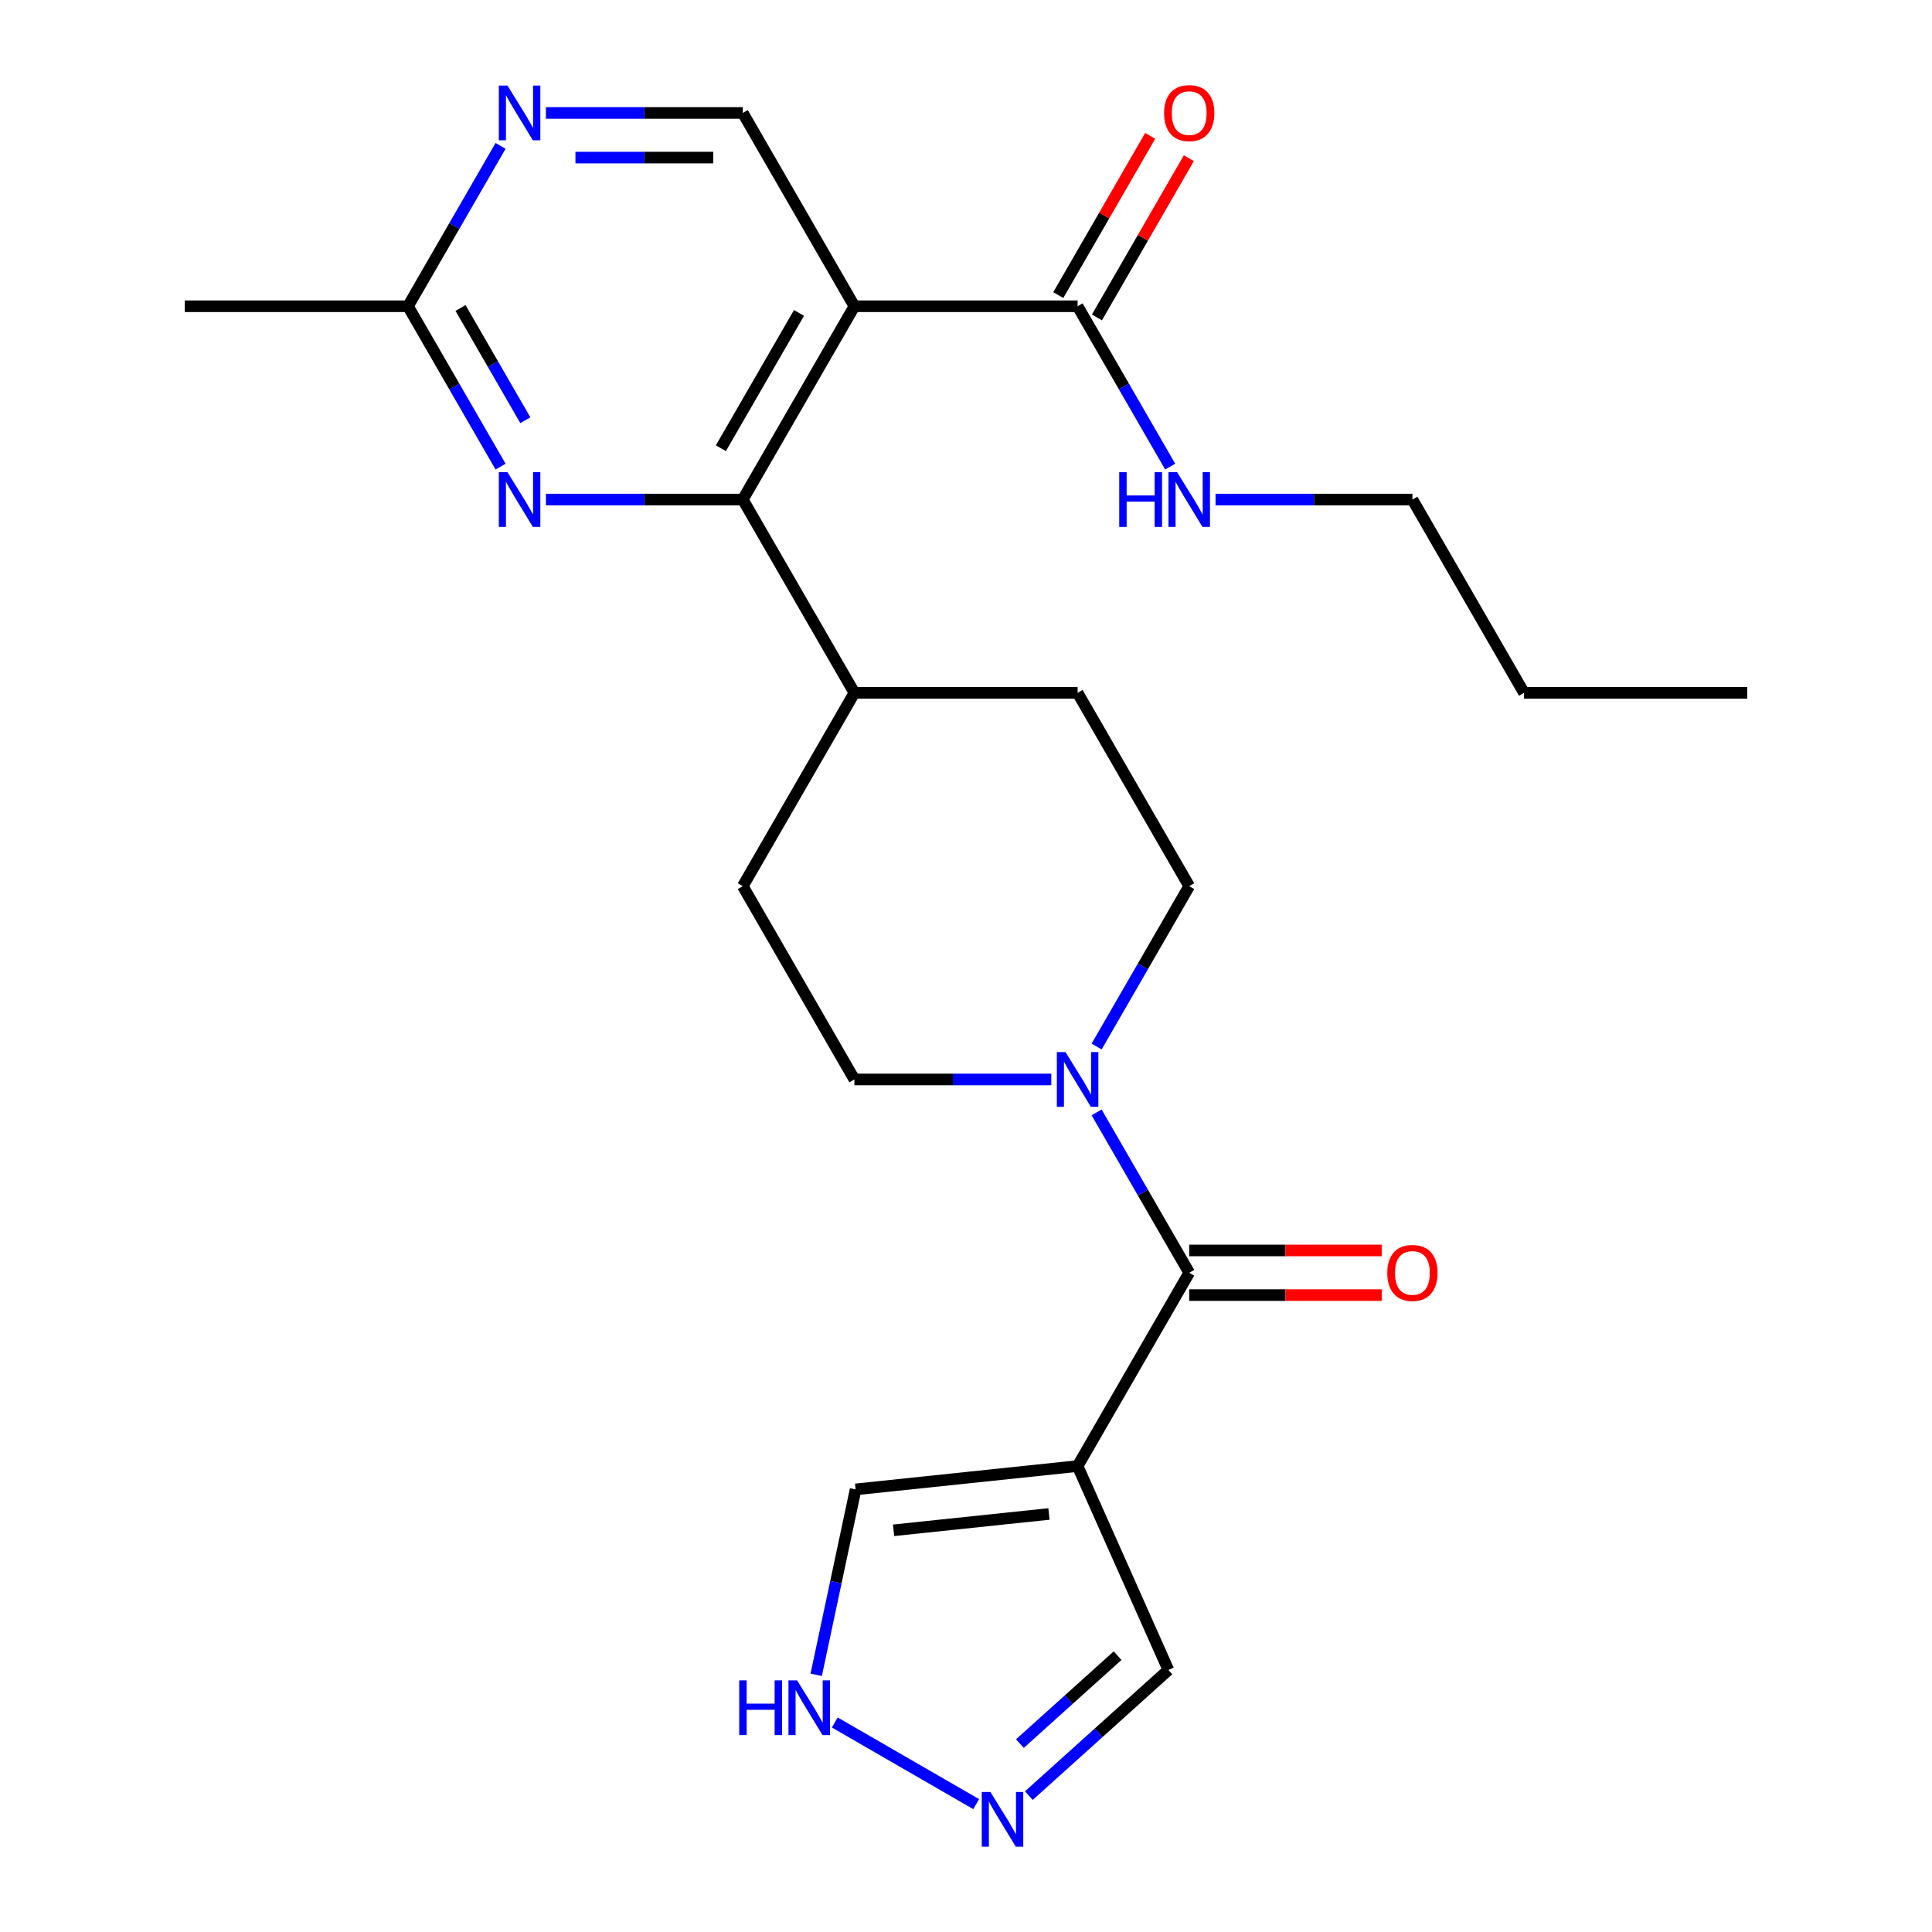 <?xml version='1.0' encoding='iso-8859-1'?>
<svg version='1.1' baseProfile='full'
              xmlns='http://www.w3.org/2000/svg'
                      xmlns:rdkit='http://www.rdkit.org/xml'
                      xmlns:xlink='http://www.w3.org/1999/xlink'
                  xml:space='preserve'
width='1000px' height='1000px' viewBox='0 0 1000 1000'>
<!-- END OF HEADER -->
<rect style='opacity:1.0;fill:#FFFFFF;stroke:none' width='1000' height='1000' x='0' y='0'> </rect>
<path class='bond-0' d='M 442.234,158.516 L 384.469,258.569' style='fill:none;fill-rule:evenodd;stroke:#000000;stroke-width:6px;stroke-linecap:butt;stroke-linejoin:miter;stroke-opacity:1' />
<path class='bond-0' d='M 413.559,161.97 L 373.123,232.008' style='fill:none;fill-rule:evenodd;stroke:#000000;stroke-width:6px;stroke-linecap:butt;stroke-linejoin:miter;stroke-opacity:1' />
<path class='bond-5' d='M 442.234,158.516 L 557.766,158.516' style='fill:none;fill-rule:evenodd;stroke:#000000;stroke-width:6px;stroke-linecap:butt;stroke-linejoin:miter;stroke-opacity:1' />
<path class='bond-7' d='M 442.234,158.516 L 384.469,58.462' style='fill:none;fill-rule:evenodd;stroke:#000000;stroke-width:6px;stroke-linecap:butt;stroke-linejoin:miter;stroke-opacity:1' />
<path class='bond-4' d='M 384.469,258.569 L 333.517,258.569' style='fill:none;fill-rule:evenodd;stroke:#000000;stroke-width:6px;stroke-linecap:butt;stroke-linejoin:miter;stroke-opacity:1' />
<path class='bond-4' d='M 333.517,258.569 L 282.566,258.569' style='fill:none;fill-rule:evenodd;stroke:#0000FF;stroke-width:6px;stroke-linecap:butt;stroke-linejoin:miter;stroke-opacity:1' />
<path class='bond-12' d='M 384.469,258.569 L 442.234,358.622' style='fill:none;fill-rule:evenodd;stroke:#000000;stroke-width:6px;stroke-linecap:butt;stroke-linejoin:miter;stroke-opacity:1' />
<path class='bond-1' d='M 615.531,658.781 L 591.57,617.279' style='fill:none;fill-rule:evenodd;stroke:#000000;stroke-width:6px;stroke-linecap:butt;stroke-linejoin:miter;stroke-opacity:1' />
<path class='bond-1' d='M 591.57,617.279 L 567.609,575.776' style='fill:none;fill-rule:evenodd;stroke:#0000FF;stroke-width:6px;stroke-linecap:butt;stroke-linejoin:miter;stroke-opacity:1' />
<path class='bond-2' d='M 615.531,658.781 L 557.766,758.834' style='fill:none;fill-rule:evenodd;stroke:#000000;stroke-width:6px;stroke-linecap:butt;stroke-linejoin:miter;stroke-opacity:1' />
<path class='bond-14' d='M 615.531,670.334 L 665.353,670.334' style='fill:none;fill-rule:evenodd;stroke:#000000;stroke-width:6px;stroke-linecap:butt;stroke-linejoin:miter;stroke-opacity:1' />
<path class='bond-14' d='M 665.353,670.334 L 715.174,670.334' style='fill:none;fill-rule:evenodd;stroke:#FF0000;stroke-width:6px;stroke-linecap:butt;stroke-linejoin:miter;stroke-opacity:1' />
<path class='bond-14' d='M 615.531,647.228 L 665.353,647.228' style='fill:none;fill-rule:evenodd;stroke:#000000;stroke-width:6px;stroke-linecap:butt;stroke-linejoin:miter;stroke-opacity:1' />
<path class='bond-14' d='M 665.353,647.228 L 715.174,647.228' style='fill:none;fill-rule:evenodd;stroke:#FF0000;stroke-width:6px;stroke-linecap:butt;stroke-linejoin:miter;stroke-opacity:1' />
<path class='bond-11' d='M 557.766,758.834 L 442.867,770.91' style='fill:none;fill-rule:evenodd;stroke:#000000;stroke-width:6px;stroke-linecap:butt;stroke-linejoin:miter;stroke-opacity:1' />
<path class='bond-11' d='M 542.946,783.625 L 462.517,792.079' style='fill:none;fill-rule:evenodd;stroke:#000000;stroke-width:6px;stroke-linecap:butt;stroke-linejoin:miter;stroke-opacity:1' />
<path class='bond-13' d='M 557.766,758.834 L 604.757,864.377' style='fill:none;fill-rule:evenodd;stroke:#000000;stroke-width:6px;stroke-linecap:butt;stroke-linejoin:miter;stroke-opacity:1' />
<path class='bond-3' d='M 567.609,541.68 L 591.57,500.177' style='fill:none;fill-rule:evenodd;stroke:#0000FF;stroke-width:6px;stroke-linecap:butt;stroke-linejoin:miter;stroke-opacity:1' />
<path class='bond-3' d='M 591.57,500.177 L 615.531,458.675' style='fill:none;fill-rule:evenodd;stroke:#000000;stroke-width:6px;stroke-linecap:butt;stroke-linejoin:miter;stroke-opacity:1' />
<path class='bond-26' d='M 544.137,558.728 L 493.186,558.728' style='fill:none;fill-rule:evenodd;stroke:#0000FF;stroke-width:6px;stroke-linecap:butt;stroke-linejoin:miter;stroke-opacity:1' />
<path class='bond-26' d='M 493.186,558.728 L 442.234,558.728' style='fill:none;fill-rule:evenodd;stroke:#000000;stroke-width:6px;stroke-linecap:butt;stroke-linejoin:miter;stroke-opacity:1' />
<path class='bond-25' d='M 259.094,241.52 L 235.133,200.018' style='fill:none;fill-rule:evenodd;stroke:#0000FF;stroke-width:6px;stroke-linecap:butt;stroke-linejoin:miter;stroke-opacity:1' />
<path class='bond-25' d='M 235.133,200.018 L 211.172,158.516' style='fill:none;fill-rule:evenodd;stroke:#000000;stroke-width:6px;stroke-linecap:butt;stroke-linejoin:miter;stroke-opacity:1' />
<path class='bond-25' d='M 271.917,217.517 L 255.144,188.465' style='fill:none;fill-rule:evenodd;stroke:#0000FF;stroke-width:6px;stroke-linecap:butt;stroke-linejoin:miter;stroke-opacity:1' />
<path class='bond-25' d='M 255.144,188.465 L 238.371,159.413' style='fill:none;fill-rule:evenodd;stroke:#000000;stroke-width:6px;stroke-linecap:butt;stroke-linejoin:miter;stroke-opacity:1' />
<path class='bond-17' d='M 567.771,164.292 L 591.559,123.09' style='fill:none;fill-rule:evenodd;stroke:#000000;stroke-width:6px;stroke-linecap:butt;stroke-linejoin:miter;stroke-opacity:1' />
<path class='bond-17' d='M 591.559,123.09 L 615.347,81.887' style='fill:none;fill-rule:evenodd;stroke:#FF0000;stroke-width:6px;stroke-linecap:butt;stroke-linejoin:miter;stroke-opacity:1' />
<path class='bond-17' d='M 547.76,152.739 L 571.549,111.537' style='fill:none;fill-rule:evenodd;stroke:#000000;stroke-width:6px;stroke-linecap:butt;stroke-linejoin:miter;stroke-opacity:1' />
<path class='bond-17' d='M 571.549,111.537 L 595.337,70.334' style='fill:none;fill-rule:evenodd;stroke:#FF0000;stroke-width:6px;stroke-linecap:butt;stroke-linejoin:miter;stroke-opacity:1' />
<path class='bond-20' d='M 557.766,158.516 L 581.727,200.018' style='fill:none;fill-rule:evenodd;stroke:#000000;stroke-width:6px;stroke-linecap:butt;stroke-linejoin:miter;stroke-opacity:1' />
<path class='bond-20' d='M 581.727,200.018 L 605.689,241.52' style='fill:none;fill-rule:evenodd;stroke:#0000FF;stroke-width:6px;stroke-linecap:butt;stroke-linejoin:miter;stroke-opacity:1' />
<path class='bond-6' d='M 532.528,929.412 L 568.642,896.895' style='fill:none;fill-rule:evenodd;stroke:#0000FF;stroke-width:6px;stroke-linecap:butt;stroke-linejoin:miter;stroke-opacity:1' />
<path class='bond-6' d='M 568.642,896.895 L 604.757,864.377' style='fill:none;fill-rule:evenodd;stroke:#000000;stroke-width:6px;stroke-linecap:butt;stroke-linejoin:miter;stroke-opacity:1' />
<path class='bond-6' d='M 527.901,902.485 L 553.181,879.723' style='fill:none;fill-rule:evenodd;stroke:#0000FF;stroke-width:6px;stroke-linecap:butt;stroke-linejoin:miter;stroke-opacity:1' />
<path class='bond-6' d='M 553.181,879.723 L 578.461,856.961' style='fill:none;fill-rule:evenodd;stroke:#000000;stroke-width:6px;stroke-linecap:butt;stroke-linejoin:miter;stroke-opacity:1' />
<path class='bond-27' d='M 505.272,933.815 L 432.082,891.558' style='fill:none;fill-rule:evenodd;stroke:#0000FF;stroke-width:6px;stroke-linecap:butt;stroke-linejoin:miter;stroke-opacity:1' />
<path class='bond-8' d='M 384.469,58.462 L 333.517,58.462' style='fill:none;fill-rule:evenodd;stroke:#000000;stroke-width:6px;stroke-linecap:butt;stroke-linejoin:miter;stroke-opacity:1' />
<path class='bond-8' d='M 333.517,58.462 L 282.566,58.462' style='fill:none;fill-rule:evenodd;stroke:#0000FF;stroke-width:6px;stroke-linecap:butt;stroke-linejoin:miter;stroke-opacity:1' />
<path class='bond-8' d='M 369.183,81.569 L 333.517,81.569' style='fill:none;fill-rule:evenodd;stroke:#000000;stroke-width:6px;stroke-linecap:butt;stroke-linejoin:miter;stroke-opacity:1' />
<path class='bond-8' d='M 333.517,81.569 L 297.851,81.569' style='fill:none;fill-rule:evenodd;stroke:#0000FF;stroke-width:6px;stroke-linecap:butt;stroke-linejoin:miter;stroke-opacity:1' />
<path class='bond-10' d='M 259.094,75.511 L 235.133,117.013' style='fill:none;fill-rule:evenodd;stroke:#0000FF;stroke-width:6px;stroke-linecap:butt;stroke-linejoin:miter;stroke-opacity:1' />
<path class='bond-10' d='M 235.133,117.013 L 211.172,158.516' style='fill:none;fill-rule:evenodd;stroke:#000000;stroke-width:6px;stroke-linecap:butt;stroke-linejoin:miter;stroke-opacity:1' />
<path class='bond-9' d='M 422.471,866.869 L 432.669,818.89' style='fill:none;fill-rule:evenodd;stroke:#0000FF;stroke-width:6px;stroke-linecap:butt;stroke-linejoin:miter;stroke-opacity:1' />
<path class='bond-9' d='M 432.669,818.89 L 442.867,770.91' style='fill:none;fill-rule:evenodd;stroke:#000000;stroke-width:6px;stroke-linecap:butt;stroke-linejoin:miter;stroke-opacity:1' />
<path class='bond-21' d='M 211.172,158.516 L 95.64,158.516' style='fill:none;fill-rule:evenodd;stroke:#000000;stroke-width:6px;stroke-linecap:butt;stroke-linejoin:miter;stroke-opacity:1' />
<path class='bond-18' d='M 442.234,358.622 L 384.469,458.675' style='fill:none;fill-rule:evenodd;stroke:#000000;stroke-width:6px;stroke-linecap:butt;stroke-linejoin:miter;stroke-opacity:1' />
<path class='bond-19' d='M 442.234,358.622 L 557.766,358.622' style='fill:none;fill-rule:evenodd;stroke:#000000;stroke-width:6px;stroke-linecap:butt;stroke-linejoin:miter;stroke-opacity:1' />
<path class='bond-15' d='M 442.234,558.728 L 384.469,458.675' style='fill:none;fill-rule:evenodd;stroke:#000000;stroke-width:6px;stroke-linecap:butt;stroke-linejoin:miter;stroke-opacity:1' />
<path class='bond-16' d='M 615.531,458.675 L 557.766,358.622' style='fill:none;fill-rule:evenodd;stroke:#000000;stroke-width:6px;stroke-linecap:butt;stroke-linejoin:miter;stroke-opacity:1' />
<path class='bond-22' d='M 629.16,258.569 L 680.111,258.569' style='fill:none;fill-rule:evenodd;stroke:#0000FF;stroke-width:6px;stroke-linecap:butt;stroke-linejoin:miter;stroke-opacity:1' />
<path class='bond-22' d='M 680.111,258.569 L 731.063,258.569' style='fill:none;fill-rule:evenodd;stroke:#000000;stroke-width:6px;stroke-linecap:butt;stroke-linejoin:miter;stroke-opacity:1' />
<path class='bond-23' d='M 731.063,258.569 L 788.828,358.622' style='fill:none;fill-rule:evenodd;stroke:#000000;stroke-width:6px;stroke-linecap:butt;stroke-linejoin:miter;stroke-opacity:1' />
<path class='bond-24' d='M 788.828,358.622 L 904.36,358.622' style='fill:none;fill-rule:evenodd;stroke:#000000;stroke-width:6px;stroke-linecap:butt;stroke-linejoin:miter;stroke-opacity:1' />
<path  class='atom-4' d='M 551.506 544.568
L 560.786 559.568
Q 561.706 561.048, 563.186 563.728
Q 564.666 566.408, 564.746 566.568
L 564.746 544.568
L 568.506 544.568
L 568.506 572.888
L 564.626 572.888
L 554.666 556.488
Q 553.506 554.568, 552.266 552.368
Q 551.066 550.168, 550.706 549.488
L 550.706 572.888
L 547.026 572.888
L 547.026 544.568
L 551.506 544.568
' fill='#0000FF'/>
<path  class='atom-5' d='M 262.677 244.409
L 271.957 259.409
Q 272.877 260.889, 274.357 263.569
Q 275.837 266.249, 275.917 266.409
L 275.917 244.409
L 279.677 244.409
L 279.677 272.729
L 275.797 272.729
L 265.837 256.329
Q 264.677 254.409, 263.437 252.209
Q 262.237 250.009, 261.877 249.329
L 261.877 272.729
L 258.197 272.729
L 258.197 244.409
L 262.677 244.409
' fill='#0000FF'/>
<path  class='atom-7' d='M 512.64 927.523
L 521.92 942.523
Q 522.84 944.003, 524.32 946.683
Q 525.8 949.363, 525.88 949.523
L 525.88 927.523
L 529.64 927.523
L 529.64 955.843
L 525.76 955.843
L 515.8 939.443
Q 514.64 937.523, 513.4 935.323
Q 512.2 933.123, 511.84 932.443
L 511.84 955.843
L 508.16 955.843
L 508.16 927.523
L 512.64 927.523
' fill='#0000FF'/>
<path  class='atom-9' d='M 262.677 44.303
L 271.957 59.303
Q 272.877 60.782, 274.357 63.462
Q 275.837 66.142, 275.917 66.302
L 275.917 44.303
L 279.677 44.303
L 279.677 72.623
L 275.797 72.623
L 265.837 56.222
Q 264.677 54.303, 263.437 52.102
Q 262.237 49.903, 261.877 49.222
L 261.877 72.623
L 258.197 72.623
L 258.197 44.303
L 262.677 44.303
' fill='#0000FF'/>
<path  class='atom-10' d='M 382.627 869.757
L 386.467 869.757
L 386.467 881.797
L 400.947 881.797
L 400.947 869.757
L 404.787 869.757
L 404.787 898.077
L 400.947 898.077
L 400.947 884.997
L 386.467 884.997
L 386.467 898.077
L 382.627 898.077
L 382.627 869.757
' fill='#0000FF'/>
<path  class='atom-10' d='M 412.587 869.757
L 421.867 884.757
Q 422.787 886.237, 424.267 888.917
Q 425.747 891.597, 425.827 891.757
L 425.827 869.757
L 429.587 869.757
L 429.587 898.077
L 425.707 898.077
L 415.747 881.677
Q 414.587 879.757, 413.347 877.557
Q 412.147 875.357, 411.787 874.677
L 411.787 898.077
L 408.107 898.077
L 408.107 869.757
L 412.587 869.757
' fill='#0000FF'/>
<path  class='atom-15' d='M 718.063 658.861
Q 718.063 652.061, 721.423 648.261
Q 724.783 644.461, 731.063 644.461
Q 737.343 644.461, 740.703 648.261
Q 744.063 652.061, 744.063 658.861
Q 744.063 665.741, 740.663 669.661
Q 737.263 673.541, 731.063 673.541
Q 724.823 673.541, 721.423 669.661
Q 718.063 665.781, 718.063 658.861
M 731.063 670.341
Q 735.383 670.341, 737.703 667.461
Q 740.063 664.541, 740.063 658.861
Q 740.063 653.301, 737.703 650.501
Q 735.383 647.661, 731.063 647.661
Q 726.743 647.661, 724.383 650.461
Q 722.063 653.261, 722.063 658.861
Q 722.063 664.581, 724.383 667.461
Q 726.743 670.341, 731.063 670.341
' fill='#FF0000'/>
<path  class='atom-18' d='M 602.531 58.542
Q 602.531 51.742, 605.891 47.943
Q 609.251 44.142, 615.531 44.142
Q 621.811 44.142, 625.171 47.943
Q 628.531 51.742, 628.531 58.542
Q 628.531 65.422, 625.131 69.343
Q 621.731 73.222, 615.531 73.222
Q 609.291 73.222, 605.891 69.343
Q 602.531 65.463, 602.531 58.542
M 615.531 70.022
Q 619.851 70.022, 622.171 67.142
Q 624.531 64.222, 624.531 58.542
Q 624.531 52.983, 622.171 50.182
Q 619.851 47.343, 615.531 47.343
Q 611.211 47.343, 608.851 50.142
Q 606.531 52.943, 606.531 58.542
Q 606.531 64.263, 608.851 67.142
Q 611.211 70.022, 615.531 70.022
' fill='#FF0000'/>
<path  class='atom-21' d='M 579.311 244.409
L 583.151 244.409
L 583.151 256.449
L 597.631 256.449
L 597.631 244.409
L 601.471 244.409
L 601.471 272.729
L 597.631 272.729
L 597.631 259.649
L 583.151 259.649
L 583.151 272.729
L 579.311 272.729
L 579.311 244.409
' fill='#0000FF'/>
<path  class='atom-21' d='M 609.271 244.409
L 618.551 259.409
Q 619.471 260.889, 620.951 263.569
Q 622.431 266.249, 622.511 266.409
L 622.511 244.409
L 626.271 244.409
L 626.271 272.729
L 622.391 272.729
L 612.431 256.329
Q 611.271 254.409, 610.031 252.209
Q 608.831 250.009, 608.471 249.329
L 608.471 272.729
L 604.791 272.729
L 604.791 244.409
L 609.271 244.409
' fill='#0000FF'/>
</svg>
